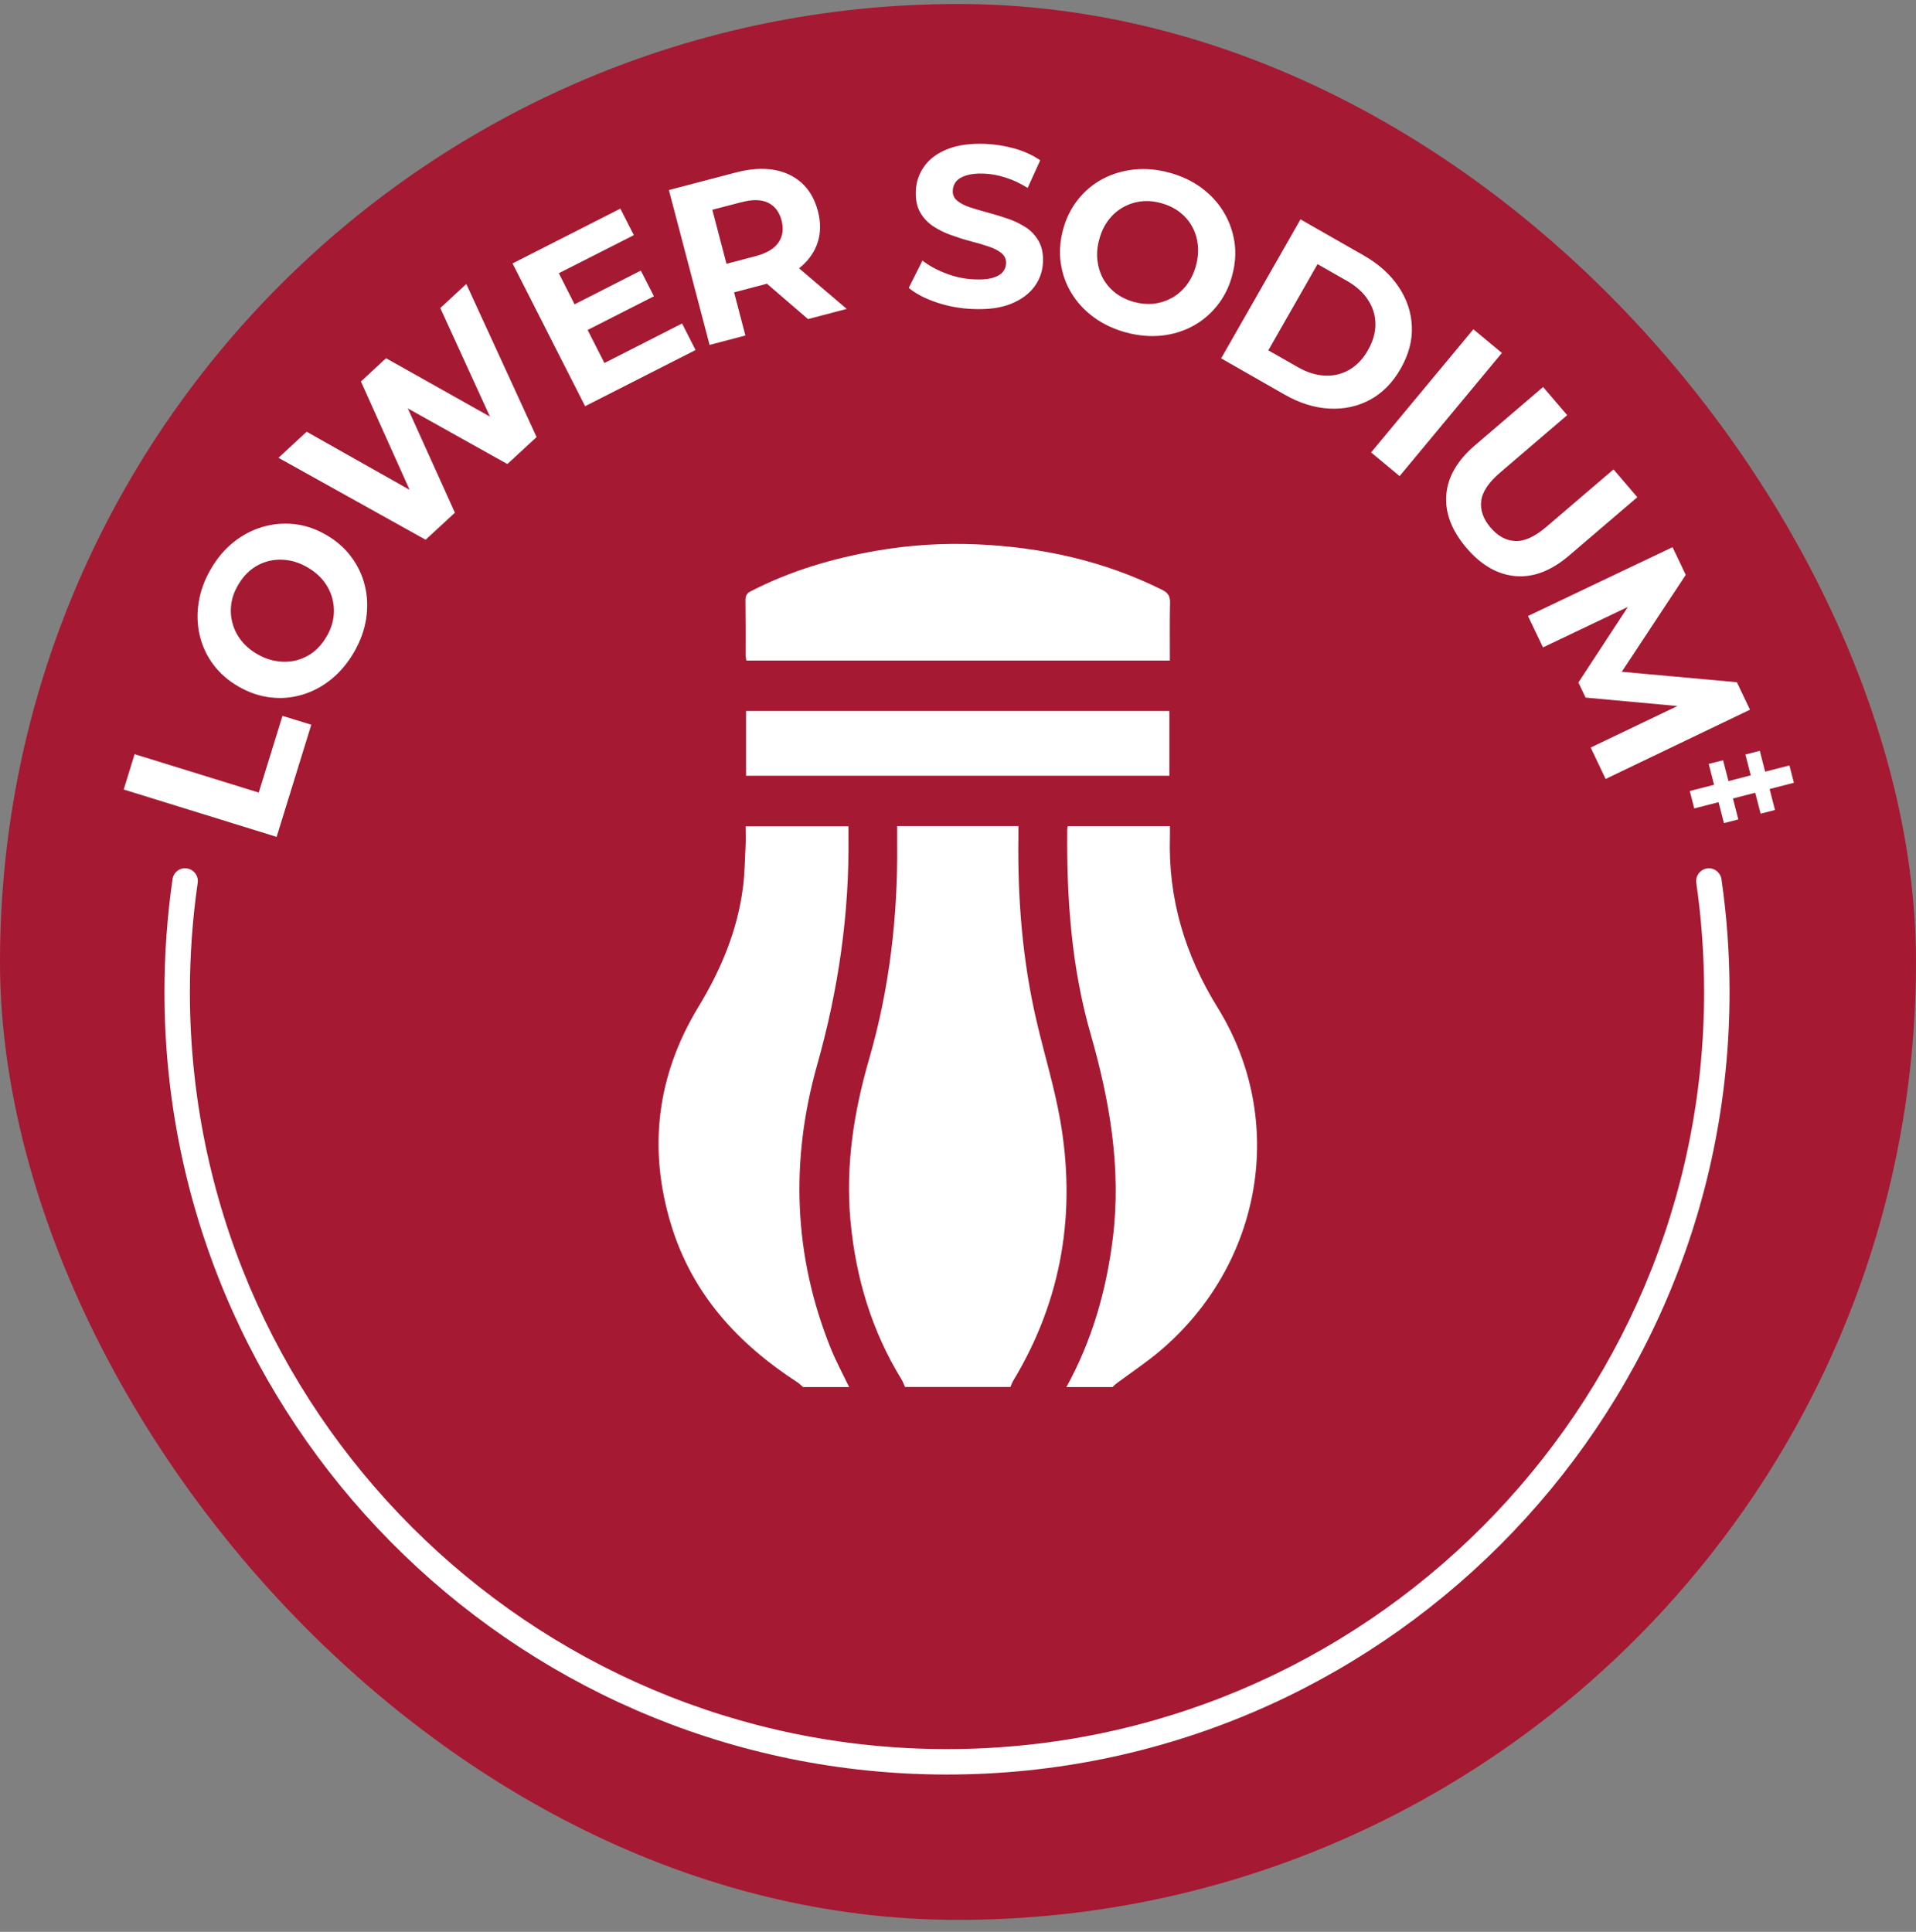 <svg width="120" height="121" viewBox="0 0 120 121" fill="none" xmlns="http://www.w3.org/2000/svg">
<rect x="0" y="0" width="120" height="121" fill="#808080" stroke="none"/>
<g clip-path="url(#clip0_7584_20741)">
<path d="M0 60.25C0 27.113 26.863 0.25 60 0.25C93.137 0.25 120 27.113 120 60.25C120 93.387 93.137 120.25 60 120.25C26.863 120.25 0 93.387 0 60.25Z" fill="#A61932"/>
<path d="M53.138 52.336C53.205 57.227 52.507 61.999 51.177 66.71C49.489 72.697 49.692 78.647 52.034 84.462C52.368 85.286 52.794 86.073 53.182 86.876H50.293V86.872C50.168 86.768 50.053 86.646 49.918 86.562C46.209 84.152 43.358 81.047 42.038 76.731C40.57 71.935 41.143 67.355 43.735 63.078C45.153 60.743 46.186 58.289 46.533 55.579C46.645 54.695 46.654 53.8 46.698 52.91C46.718 52.535 46.698 52.157 46.698 51.752H53.138V52.336ZM73.273 52.39C73.155 56.278 74.215 59.812 76.267 63.122C80.62 70.162 79.079 79.167 72.649 84.615C71.785 85.347 70.833 85.972 69.929 86.647C69.841 86.714 69.763 86.799 69.679 86.876H66.79L66.793 86.872C68.393 83.966 69.288 80.845 69.696 77.561C70.24 73.177 69.504 68.951 68.306 64.763C67.104 60.585 66.804 56.295 66.841 51.975C66.841 51.907 66.861 51.84 66.871 51.745H73.273C73.273 51.955 73.28 52.171 73.273 52.39ZM63.783 52.427C63.729 56.339 64.04 60.213 64.938 64.027C65.413 66.062 66.031 68.07 66.395 70.122C67.415 75.91 66.526 81.388 63.469 86.464C63.391 86.592 63.344 86.734 63.283 86.872H56.685C56.615 86.724 56.56 86.562 56.476 86.42C54.596 83.366 53.601 80.041 53.267 76.481C52.946 73.004 53.476 69.636 54.438 66.319C55.717 61.897 56.237 57.381 56.19 52.791V51.742H63.783V52.427ZM73.239 44.53V48.59H46.726V44.53H73.239ZM54.869 34.499C56.958 34.135 59.065 34.003 61.178 34.094C65.234 34.273 69.125 35.121 72.78 36.94C73.155 37.125 73.294 37.341 73.28 37.759C73.253 38.944 73.269 40.129 73.269 41.374H46.746C46.729 41.266 46.698 41.155 46.698 41.04C46.698 39.889 46.705 38.739 46.688 37.591C46.688 37.311 46.773 37.155 47.023 37.031C49.5 35.755 52.136 34.975 54.869 34.499Z" fill="white"/>
<path d="M11.707 54.394C12.142 54.455 12.446 54.86 12.382 55.296C12.058 57.54 11.893 59.842 11.893 62.133C11.893 88.283 33.169 109.552 59.312 109.552C85.454 109.552 106.729 88.279 106.729 62.133C106.729 59.842 106.564 57.54 106.24 55.296C106.18 54.86 106.48 54.455 106.915 54.394C107.33 54.323 107.752 54.631 107.816 55.066C108.154 57.388 108.323 59.764 108.323 62.133C108.323 89.16 86.338 111.145 59.315 111.145L58.679 111.141C31.945 110.802 10.3 88.949 10.3 62.133C10.3 59.764 10.472 57.388 10.806 55.066C10.87 54.631 11.272 54.323 11.707 54.394ZM19.496 45.393L17.326 52.417L7.748 49.45L8.43 47.236L16.206 49.642L17.691 44.837L19.496 45.393ZM110.551 48.333L112.073 47.941L112.353 49.028L110.831 49.42L111.168 50.732L110.268 50.965L109.93 49.652L108.536 50.013L108.873 51.323L107.972 51.555L107.635 50.243L106.112 50.635L105.832 49.545L107.354 49.153L107.017 47.846L107.918 47.617L108.256 48.923L109.649 48.562L109.315 47.257L110.217 47.027L110.551 48.333ZM105.579 36.008L101.573 42.076L108.782 42.73L109.603 44.452L100.561 48.789L99.626 46.821L105.057 44.222L99.305 43.692L98.856 42.747L101.954 38.015L96.639 40.55L95.7 38.583L104.752 34.272L105.579 36.008ZM16.422 33.011C17.073 32.815 17.739 32.754 18.417 32.825C19.099 32.896 19.767 33.121 20.418 33.496C20.985 33.821 21.459 34.218 21.847 34.683L22.004 34.886C22.419 35.443 22.703 36.051 22.858 36.709C23.017 37.367 23.041 38.049 22.933 38.751C22.825 39.453 22.575 40.148 22.186 40.827C21.792 41.508 21.316 42.082 20.756 42.538C20.199 42.99 19.587 43.317 18.939 43.51C18.288 43.705 17.623 43.763 16.941 43.682C16.263 43.605 15.595 43.378 14.95 43.007C14.302 42.639 13.776 42.176 13.364 41.63C12.953 41.08 12.669 40.469 12.511 39.807C12.355 39.142 12.328 38.46 12.44 37.752C12.547 37.043 12.797 36.347 13.188 35.673C13.583 34.984 14.059 34.414 14.616 33.968C15.166 33.523 15.774 33.203 16.422 33.011ZM18.001 35.086C17.583 35.028 17.178 35.049 16.79 35.15C16.402 35.255 16.044 35.43 15.724 35.683C15.403 35.94 15.129 36.264 14.903 36.652C14.681 37.04 14.538 37.435 14.484 37.84C14.43 38.245 14.454 38.639 14.562 39.031C14.664 39.422 14.85 39.787 15.109 40.118C15.369 40.449 15.706 40.736 16.121 40.975C16.526 41.208 16.942 41.353 17.363 41.414C17.785 41.478 18.19 41.454 18.578 41.356C18.966 41.252 19.324 41.076 19.648 40.823C19.969 40.566 20.242 40.242 20.465 39.854C20.691 39.466 20.829 39.068 20.887 38.667C20.941 38.262 20.914 37.864 20.81 37.472C20.705 37.081 20.523 36.719 20.263 36.386C20.003 36.058 19.665 35.771 19.25 35.531C18.832 35.291 18.419 35.143 18.001 35.086ZM98.154 26.004L93.952 29.601C93.227 30.222 92.832 30.813 92.768 31.386C92.7 31.957 92.899 32.514 93.358 33.048C93.814 33.584 94.33 33.86 94.907 33.887C95.481 33.914 96.13 33.614 96.856 32.993L101.057 29.399L102.545 31.14H102.549L98.282 34.789C97.165 35.747 96.045 36.179 94.921 36.085C93.794 35.987 92.771 35.403 91.847 34.32C90.925 33.24 90.5 32.136 90.581 31.012C90.665 29.885 91.263 28.846 92.38 27.89L96.645 24.239L98.154 26.004ZM33.607 27.374L31.778 29.065L25.541 25.579L28.491 32.112L26.658 33.806L17.441 28.674L19.206 27.04L25.652 30.678L22.605 23.894L24.178 22.436L30.685 26.094L27.576 19.295L29.206 17.786L33.607 27.374ZM94.064 22.106L87.658 29.82L85.872 28.337L92.278 20.623L94.064 22.106ZM85.407 15.997C86.352 16.537 87.081 17.195 87.598 17.968C88.114 18.737 88.39 19.567 88.424 20.445C88.464 21.326 88.228 22.207 87.722 23.094C87.219 23.975 86.578 24.62 85.802 25.042C85.022 25.457 84.168 25.642 83.243 25.591C82.315 25.541 81.377 25.245 80.436 24.705L76.481 22.446L81.451 13.739L85.407 15.997ZM39.699 14.728L35.001 17.114L35.986 19.061L40.135 16.949L40.955 18.558L36.804 20.668L37.856 22.737L42.72 20.262L43.563 21.924L36.645 25.443L32.102 16.5L38.855 13.067L39.699 14.728ZM79.436 21.943L81.276 22.993C81.857 23.323 82.427 23.502 82.977 23.526C83.53 23.553 84.04 23.429 84.509 23.159C84.919 22.923 85.27 22.577 85.56 22.129L85.677 21.927C85.997 21.37 86.149 20.823 86.143 20.287C86.139 19.75 85.984 19.25 85.681 18.788C85.384 18.322 84.941 17.924 84.36 17.593L82.518 16.544L79.436 21.943ZM46.092 10.803C46.962 10.573 47.745 10.52 48.447 10.634C49.149 10.753 49.74 11.029 50.219 11.465C50.698 11.903 51.032 12.487 51.225 13.216C51.414 13.934 51.407 14.599 51.201 15.214C51.021 15.748 50.706 16.218 50.26 16.624L50.067 16.79C50.061 16.793 50.047 16.802 50.044 16.803L53.03 19.348L50.607 19.986L48.028 17.765C47.995 17.772 47.964 17.789 47.931 17.799L45.977 18.312L46.685 21.015L44.441 21.603L41.893 11.903L46.092 10.803ZM71.026 10.617C71.742 10.543 72.474 10.607 73.23 10.813C73.992 11.019 74.665 11.336 75.238 11.758C75.812 12.179 76.271 12.679 76.625 13.257C76.935 13.765 77.15 14.309 77.267 14.891L77.314 15.15C77.418 15.822 77.368 16.527 77.172 17.253C76.98 17.975 76.665 18.602 76.233 19.142C75.798 19.682 75.285 20.114 74.691 20.431C74.097 20.749 73.442 20.948 72.733 21.022C72.025 21.093 71.292 21.029 70.536 20.827C69.774 20.621 69.099 20.303 68.519 19.882C67.935 19.456 67.469 18.953 67.114 18.373C66.76 17.792 66.537 17.165 66.436 16.483C66.338 15.801 66.385 15.102 66.581 14.383C66.773 13.665 67.088 13.037 67.513 12.501C67.938 11.964 68.454 11.531 69.055 11.211C69.655 10.89 70.318 10.694 71.026 10.617ZM61.707 9.01C62.335 9.037 62.953 9.139 63.557 9.307C64.164 9.483 64.694 9.726 65.149 10.04L64.363 11.771C63.911 11.488 63.449 11.269 62.986 11.124C62.524 10.975 62.065 10.891 61.619 10.874C61.17 10.857 60.803 10.895 60.513 10.989C60.219 11.08 60.01 11.211 59.878 11.373C59.75 11.531 59.679 11.725 59.672 11.944C59.658 12.204 59.757 12.416 59.963 12.582C60.162 12.743 60.435 12.885 60.775 12.993C61.116 13.104 61.488 13.213 61.903 13.324C62.315 13.435 62.724 13.56 63.132 13.702C63.441 13.806 63.729 13.936 63.994 14.089L64.249 14.239C64.583 14.462 64.853 14.748 65.052 15.102C65.254 15.457 65.346 15.896 65.322 16.423C65.302 16.983 65.12 17.492 64.789 17.948C64.455 18.404 63.972 18.761 63.334 19.024C62.7 19.284 61.903 19.396 60.948 19.355C60.145 19.325 59.386 19.189 58.66 18.943C57.931 18.697 57.35 18.396 56.915 18.032L57.773 16.321C58.191 16.645 58.687 16.919 59.268 17.134C59.845 17.357 60.435 17.475 61.036 17.499C61.495 17.519 61.863 17.492 62.149 17.408C62.436 17.33 62.649 17.212 62.791 17.053C62.926 16.898 63.003 16.713 63.01 16.504C63.023 16.237 62.923 16.024 62.724 15.855C62.521 15.69 62.248 15.549 61.91 15.437C61.569 15.322 61.194 15.211 60.782 15.106C60.367 14.998 59.959 14.866 59.547 14.717C59.139 14.572 58.768 14.383 58.431 14.161C58.096 13.935 57.826 13.648 57.627 13.294C57.428 12.946 57.337 12.497 57.357 11.964C57.381 11.397 57.556 10.877 57.887 10.418C58.214 9.955 58.697 9.598 59.335 9.342C59.969 9.088 60.762 8.977 61.707 9.01ZM72.714 12.719C72.278 12.598 71.859 12.568 71.454 12.615C71.053 12.666 70.675 12.791 70.324 12.99C69.97 13.196 69.666 13.462 69.413 13.8C69.157 14.137 68.971 14.535 68.846 14.998C68.721 15.45 68.684 15.889 68.734 16.31C68.782 16.732 68.903 17.12 69.099 17.471C69.298 17.822 69.561 18.12 69.889 18.37C70.219 18.613 70.601 18.798 71.032 18.916C71.468 19.03 71.887 19.064 72.292 19.017C72.697 18.967 73.072 18.839 73.426 18.643C73.777 18.437 74.08 18.167 74.333 17.833C74.557 17.537 74.731 17.196 74.855 16.805L74.904 16.632C75.029 16.173 75.066 15.733 75.016 15.311C74.968 14.893 74.843 14.512 74.647 14.161C74.448 13.806 74.185 13.513 73.857 13.263C73.527 13.017 73.146 12.838 72.714 12.719ZM48.109 12.7C47.691 12.494 47.134 12.48 46.442 12.666V12.663L44.613 13.138L45.501 16.523L47.326 16.044C48.018 15.861 48.498 15.575 48.761 15.183C49.027 14.795 49.088 14.337 48.95 13.81C48.812 13.277 48.531 12.906 48.109 12.7Z" fill="white"/>
<rect x="-99.453" y="104.646" width="51" height="191" transform="rotate(-45 -99.453 104.646)" fill="url(#paint0_linear_7584_20741)" fill-opacity="0.9"/>
</g>
<defs>
<linearGradient id="paint0_linear_7584_20741" x1="-48.453" y1="207.146" x2="-99.453" y2="207.146" gradientUnits="userSpaceOnUse">
<stop stop-color="white" stop-opacity="0"/>
<stop offset="0.5" stop-color="white"/>
<stop offset="1" stop-color="white" stop-opacity="0"/>
</linearGradient>
<clipPath id="clip0_7584_20741">
<rect y="0.25" width="120" height="120" rx="60" fill="white"/>
</clipPath>
</defs>
</svg>

